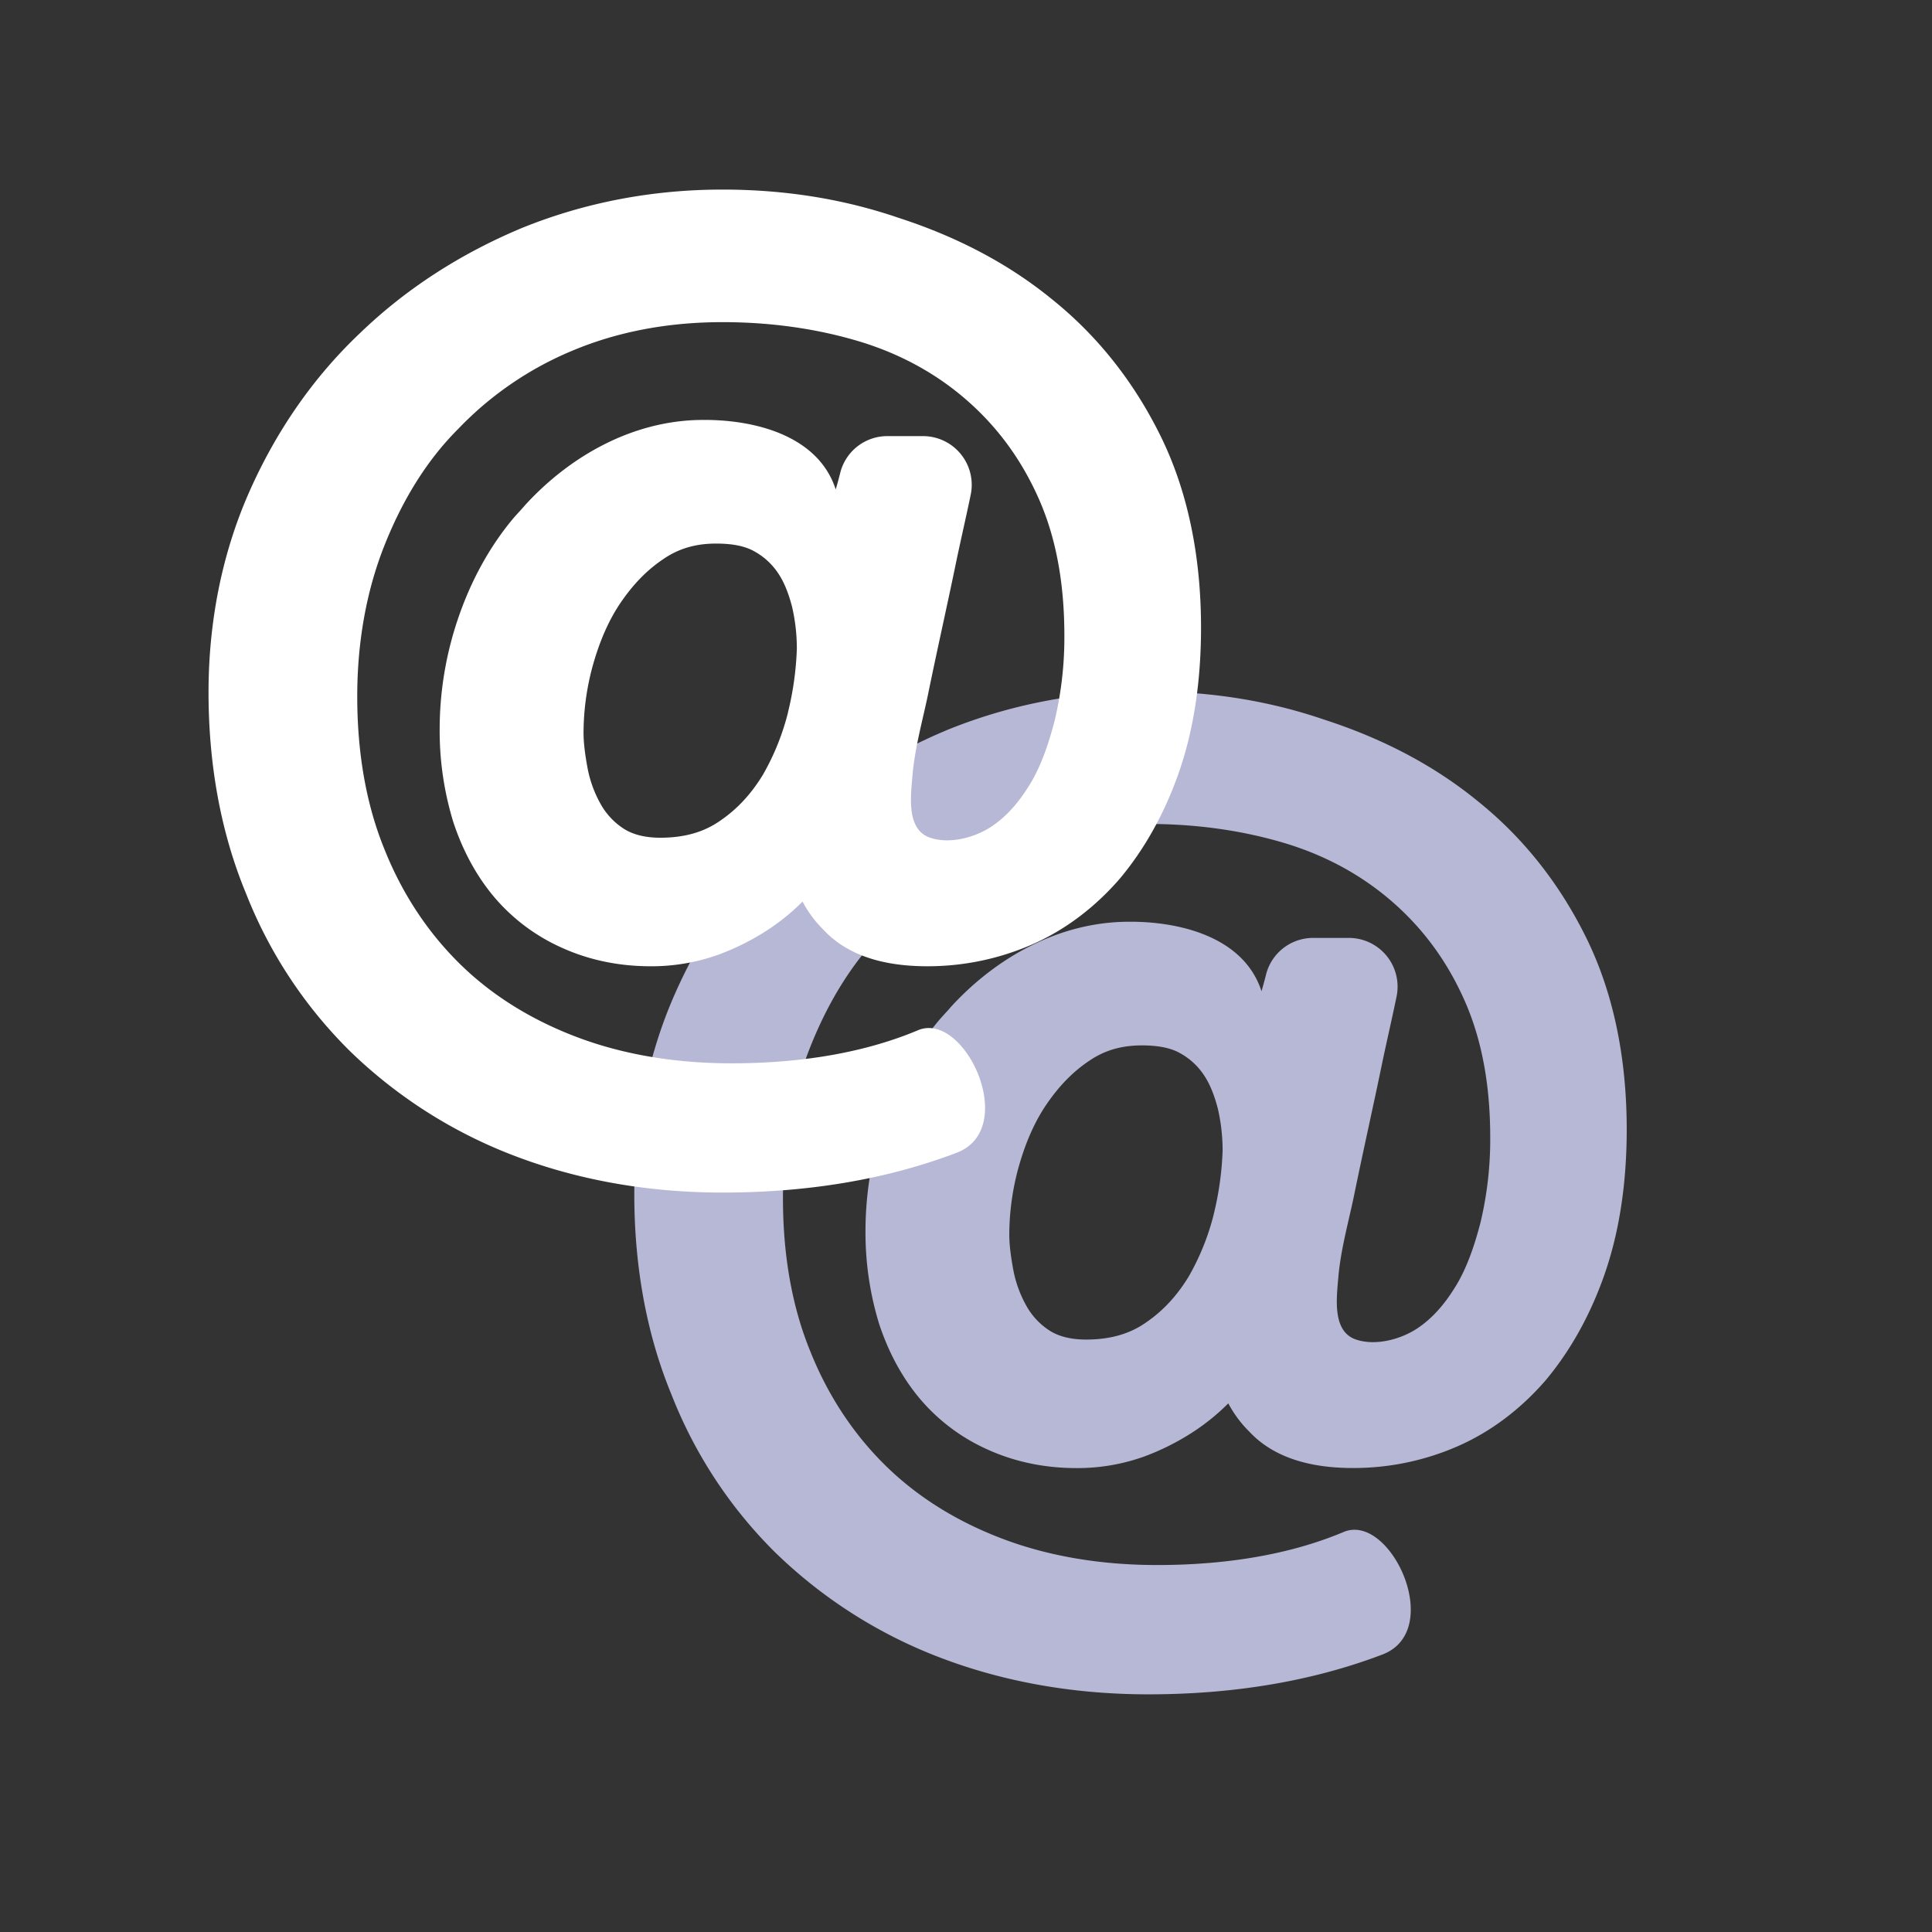 <svg id="Layer_1" data-name="Layer 1" xmlns="http://www.w3.org/2000/svg" xmlns:xlink="http://www.w3.org/1999/xlink" viewBox="0 0 1605 1605"><rect x="0" y="0" width="1605" height="1605" fill="#333333" stroke="none"/><defs><style>.cls-1{fill:none;}.cls-2{clip-path:url(#clip-path);}.cls-3{fill:#b7b8d5;}.cls-4{fill:#fff;}</style><clipPath id="clip-path"><rect class="cls-1" width="1605" height="1605"/></clipPath></defs><title>Untitled-2</title><g class="cls-2"><g class="cls-2"><path class="cls-3" d="M645.1,1290.73a400.45,400.45,0,0,0,134.95,85.94c52.37,20.15,110.78,30.89,173.9,30.89,70.49,0,135.62-10.74,194-32.89,53-19.47,7.39-118.18-31.55-102.06-43,18.13-95.34,27.53-155.1,27.53-47,0-90-7.38-127.57-21.48s-70.49-34.25-97.35-60.42-48.34-58.42-63.11-95.34c-15.45-37.61-22.83-80.57-22.83-127.57,0-44.31,7.38-86.61,22.15-124.21s34.92-71.17,61.77-98A280,280,0,0,1,829.73,708c36.93-15.44,78.56-23.5,124.21-23.5,42.31,0,81.24,6,116.16,16.79,34.24,10.74,63.78,27.53,88.62,49.68s44.31,49,58.41,81.24S1238,902,1238,945a297.86,297.86,0,0,1-8.06,70.49c-5.37,20.82-12.08,39.61-21.48,54.38-8.74,14.11-18.81,25.52-30.89,33.58-14.1,9.39-34.92,14.77-51,9.39-20.14-6.71-16.11-34.91-14.77-51.69,2-22.83,8.06-44.32,12.76-66.47,7.38-36.26,15.44-71.84,22.82-107.43,4-19.47,8.73-39.61,12.75-59.08a40.49,40.49,0,0,0-39.6-49h-29.54a40.3,40.3,0,0,0-39,29.54c-2,8.06-4,14.77-4,14.77-14.76-45.65-69.15-58.41-112.12-57.73-56.4.67-108.1,29.54-145.7,70.49-3.35,4-7.38,8.06-10.74,12.09-19.47,23.5-34.24,51-44.31,79.89a286.33,286.33,0,0,0-16.12,94.67,258.27,258.27,0,0,0,11.42,77.21q12.07,36.27,34.24,62.44a157.84,157.84,0,0,0,55.73,41.63c22.15,10.07,47,15.44,73.85,15.44a164.45,164.45,0,0,0,55.72-9.4A204.82,204.82,0,0,0,993.55,1188a180.85,180.85,0,0,0,26.85-22.17,96.47,96.47,0,0,0,17.46,23.5c18.8,20.15,47.66,30.22,85.94,30.22a216.24,216.24,0,0,0,87.28-18.13c27.53-12.09,52.37-30.89,73.18-55,20.14-24.18,36.93-53.71,49-88.62s18.13-75.2,18.13-119.52c0-60.42-11.41-114.13-33.57-159.12s-52.37-83.25-90-113.46c-36.93-30.22-79.9-52.37-127.57-67.81-47-16.13-96-23.52-146.35-23.52-58.42,0-114.14,10.74-165.84,31.56-51.7,21.48-97.35,51-135.62,88-38.94,36.93-69.83,81.91-92,132.26S526.94,932.88,526.94,992c0,59.75,10.07,116.15,30.88,166.51a378.75,378.75,0,0,0,87.28,132.26m363.22-282a202.74,202.74,0,0,1-20.81,51.69c-9.4,15.44-20.81,28.2-35.58,38.27-13.43,9.4-29.55,14.1-49.69,14.1-12.75,0-22.83-2.68-30.21-7.39a57.89,57.89,0,0,1-19.47-20.81,97.86,97.86,0,0,1-10.74-29.54c-2-10.74-3.36-20.82-3.36-29.54a212.89,212.89,0,0,1,8.06-57.07c5.37-18.8,12.75-36.26,22.83-51s21.48-26.86,35.58-36.26c12.76-8.73,26.86-12.76,43.64-12.76,13.43,0,24.18,2,32.23,6.72a56.18,56.18,0,0,1,19.47,18.13c5.37,8.05,8.73,17.45,11.41,27.52a155.18,155.18,0,0,1,4,34.91,257.17,257.17,0,0,1-7.39,53"/><path class="cls-4" d="M291.41,873.88a400.36,400.36,0,0,0,135,85.94c52.37,20.15,110.78,30.89,173.89,30.89,70.5,0,135.63-10.74,194-32.9,53-19.46,7.38-118.17-31.56-102-43,18.13-95.33,27.53-155.09,27.53-47,0-90-7.39-127.57-21.48s-70.5-34.25-97.35-60.43S334.38,743,319.6,706.05c-15.44-37.61-22.82-80.57-22.82-127.57,0-44.31,7.38-86.61,22.15-124.21s34.91-71.17,61.77-98A280,280,0,0,1,476,291.12c36.93-15.44,78.55-23.5,124.21-23.5,42.3,0,81.24,6,116.16,16.79,34.24,10.74,63.78,27.52,88.62,49.68s44.31,49,58.41,81.24,20.82,69.83,20.82,112.8a297.85,297.85,0,0,1-8.07,70.49c-5.36,20.81-12.07,39.61-21.47,54.38-8.74,14.11-18.81,25.52-30.89,33.57-14.1,9.4-34.92,14.78-51,9.4-20.14-6.71-16.11-34.91-14.77-51.69,2-22.83,8.06-44.32,12.75-66.47,7.39-36.26,15.45-71.84,22.83-107.43,4-19.47,8.72-39.61,12.75-59.08a40.49,40.49,0,0,0-39.61-49H737.21a40.3,40.3,0,0,0-38.94,29.54c-2,8.06-4,14.77-4,14.77-14.77-45.65-69.16-58.41-112.12-57.74-56.4.68-108.1,29.55-145.7,70.5-3.36,4-7.38,8.06-10.74,12.09-19.47,23.49-34.24,51-44.31,79.89A286.07,286.07,0,0,0,365.25,606a258.27,258.27,0,0,0,11.42,77.21q12.07,36.27,34.24,62.44a157.87,157.87,0,0,0,55.72,41.62c22.16,10.08,47,15.45,73.86,15.45a164.45,164.45,0,0,0,55.72-9.4,204.5,204.5,0,0,0,43.64-22.15A181.47,181.47,0,0,0,666.71,749a96.68,96.68,0,0,0,17.45,23.5c18.81,20.15,47.67,30.21,86,30.21a216.23,216.23,0,0,0,87.28-18.12c27.53-12.09,52.36-30.89,73.18-55.05,20.14-24.18,36.92-53.72,49-88.63s18.13-75.19,18.13-119.51c0-60.42-11.42-114.13-33.57-159.12s-52.37-83.25-90-113.46c-36.93-30.22-79.9-52.37-127.57-67.82-47-16.13-96-23.51-146.36-23.51-58.41,0-114.13,10.74-165.83,31.56-51.7,21.48-97.36,51-135.62,87.95-38.95,36.92-69.83,81.91-92,132.26S173.24,516,173.24,575.11c0,59.75,10.08,116.15,30.89,166.51a378.84,378.84,0,0,0,87.28,132.26m363.22-282a202.74,202.74,0,0,1-20.81,51.69c-9.4,15.44-20.81,28.2-35.58,38.27-13.43,9.4-29.55,14.1-49.69,14.1-12.76,0-22.83-2.68-30.21-7.39a57.89,57.89,0,0,1-19.47-20.81,97.86,97.86,0,0,1-10.74-29.54c-2-10.74-3.36-20.82-3.36-29.54a212.49,212.49,0,0,1,8.06-57.07c5.37-18.8,12.75-36.26,22.82-51s21.49-26.86,35.59-36.26c12.76-8.73,26.85-12.76,43.64-12.76,13.43,0,24.18,2,32.23,6.72a56.34,56.34,0,0,1,19.47,18.12c5.37,8.06,8.73,17.46,11.4,27.53a154.62,154.62,0,0,1,4,34.91,257.17,257.17,0,0,1-7.39,53"/></g></g></svg>